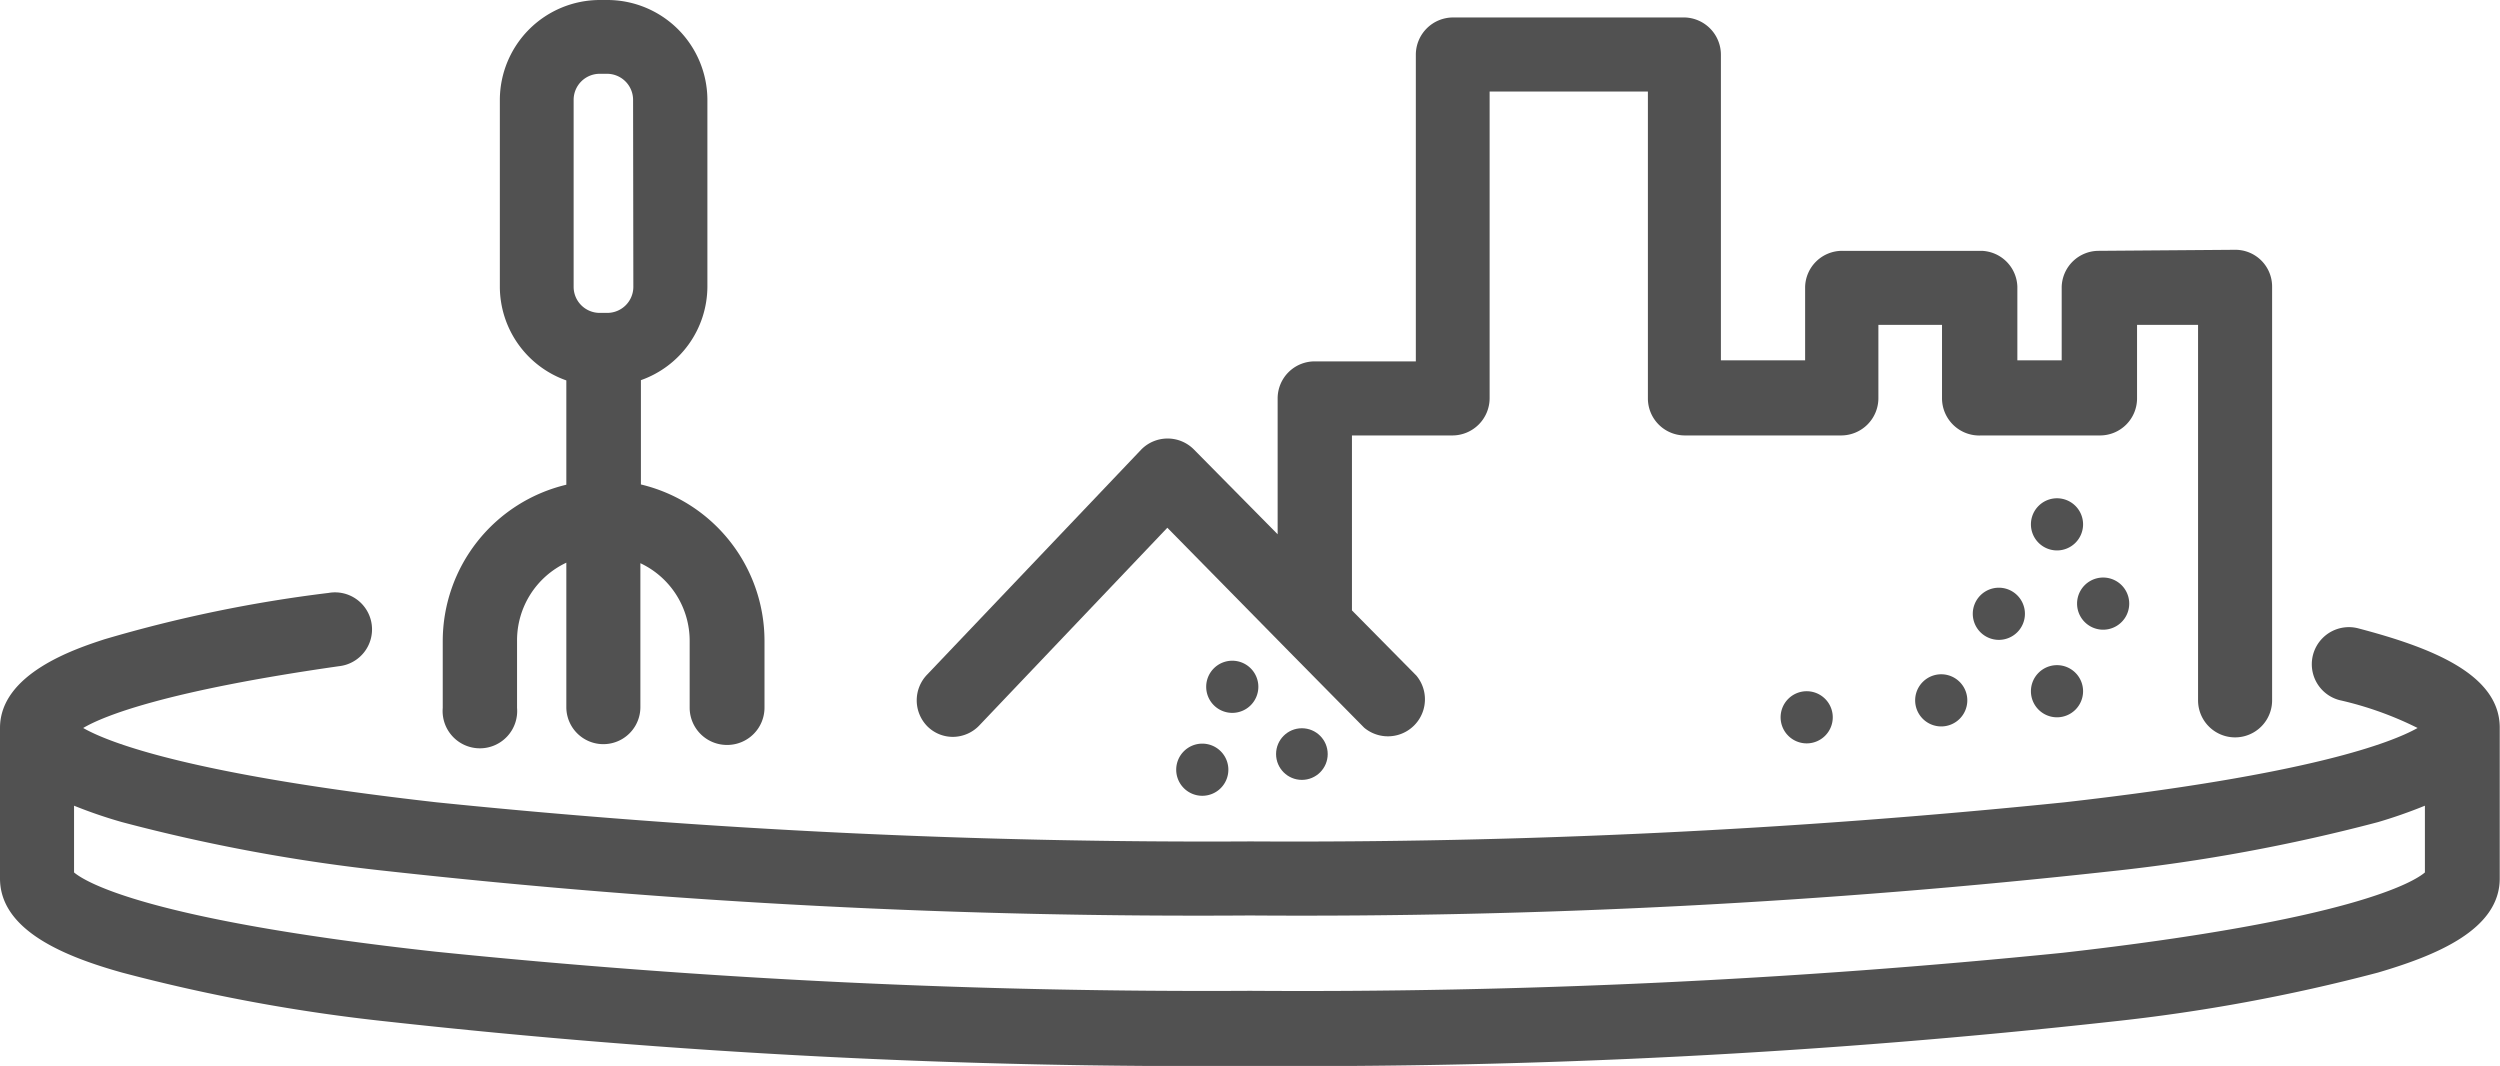 <svg id="Vrstva_1" data-name="Vrstva 1" xmlns="http://www.w3.org/2000/svg" viewBox="0 0 95.88 40.88"><path d="M90.45,24.1a1.42,1.42,0,0,0-.73,2.75,13.19,13.19,0,0,1,3,1.07c-1,.56-4.11,1.78-13.54,2.85a290.42,290.42,0,0,1-31.22,1.5,290.69,290.69,0,0,1-31.22-1.5C7.29,29.7,4.17,28.48,3.19,27.92,4,27.44,6.42,26.49,13,25.55a1.42,1.42,0,1,0-.4-2.81A52.8,52.8,0,0,0,4,24.52c-1.1.36-4,1.31-4,3.4v5.77c0,2,2.5,3,4.68,3.61a67.77,67.77,0,0,0,10.19,1.88,282.72,282.72,0,0,0,33.07,1.7A282.72,282.72,0,0,0,81,39.18a68.19,68.19,0,0,0,10.2-1.88c2.17-.64,4.67-1.62,4.67-3.61V27.92C95.88,25.82,93.14,24.81,90.45,24.1ZM93,33.46c-.42.36-2.78,1.82-13.88,3.08A290.42,290.42,0,0,1,47.94,38a290.69,290.69,0,0,1-31.22-1.5C5.62,35.28,3.27,33.82,2.84,33.46V30.9a18.16,18.16,0,0,0,1.84.63,67.77,67.77,0,0,0,10.19,1.88,282.72,282.72,0,0,0,33.07,1.7A282.72,282.72,0,0,0,81,33.41a68.19,68.19,0,0,0,10.2-1.88A18.88,18.88,0,0,0,93,30.9Z" fill="#515151"/><path d="M80.49,9.62A1.42,1.42,0,0,0,79.07,11v2.82h-1.7V11A1.42,1.42,0,0,0,76,9.62H70.66A1.42,1.42,0,0,0,69.23,11v2.82H66V2.09A1.43,1.43,0,0,0,64.62.67h-8.9A1.43,1.43,0,0,0,54.3,2.09V13.86H50.45A1.42,1.42,0,0,0,49,15.28v5.21l-3.22-3.26a1.42,1.42,0,0,0-2,0l-8.21,8.63a1.42,1.42,0,0,0,0,2,1.38,1.38,0,0,0,1,.4,1.41,1.41,0,0,0,1-.45l7.2-7.57L49.45,25h0l2.87,2.91a1.42,1.42,0,0,0,2-2l-2.47-2.5V16.7h3.85a1.43,1.43,0,0,0,1.43-1.42V3.51H63.2V15.28a1.42,1.42,0,0,0,1.42,1.42h6a1.43,1.43,0,0,0,1.42-1.42V12.46h2.44v2.82A1.43,1.43,0,0,0,76,16.7h4.54a1.42,1.42,0,0,0,1.42-1.42V12.46H84.3v14.4a1.42,1.42,0,1,0,2.84,0V11a1.41,1.41,0,0,0-1.42-1.42Z" fill="#515151"/><path d="M27.89,28.57a1.43,1.43,0,0,0,1.43-1.43V24.58a6.17,6.17,0,0,0-4.74-6v-4A3.82,3.82,0,0,0,27.13,11V3.83A3.84,3.84,0,0,0,23.3,0H23a3.84,3.84,0,0,0-3.83,3.83V11a3.82,3.82,0,0,0,2.55,3.59v4a6.17,6.17,0,0,0-4.74,6v2.56a1.43,1.43,0,1,0,2.85,0V24.58a3.29,3.29,0,0,1,1.89-3v5.54a1.42,1.42,0,1,0,2.84,0V21.6a3.29,3.29,0,0,1,1.89,3v2.56A1.43,1.43,0,0,0,27.89,28.57ZM24.29,11a1,1,0,0,1-1,1H23a1,1,0,0,1-1-1V3.83a1,1,0,0,1,1-1h.28a1,1,0,0,1,1,1Z" fill="#515151"/><path d="M80.66,24.15a1,1,0,1,0,0-2,1,1,0,0,0,0,2Z" fill="#515151"/><path d="M73.45,26.86a1,1,0,1,0,1-1A1,1,0,0,0,73.45,26.86Z" fill="#515151"/><path d="M78.89,27.51a1,1,0,1,0-1-1A1,1,0,0,0,78.89,27.51Z" fill="#515151"/><path d="M78.89,21.11a1,1,0,1,0-1-1A1,1,0,0,0,78.89,21.11Z" fill="#515151"/><path d="M75.66,23.54a1,1,0,1,0,1-1A1,1,0,0,0,75.66,23.54Z" fill="#515151"/><path d="M45.11,29.52a1,1,0,1,0,1-1A1,1,0,0,0,45.11,29.52Z" fill="#515151"/><path d="M68.29,27.51a1,1,0,1,0,1-1A1,1,0,0,0,68.29,27.51Z" fill="#515151"/><path d="M48.26,26.34a1,1,0,1,0-1,1A1,1,0,0,0,48.26,26.34Z" fill="#515151"/><circle cx="49.93" cy="28.92" r="0.99" fill="#515151"/></svg>